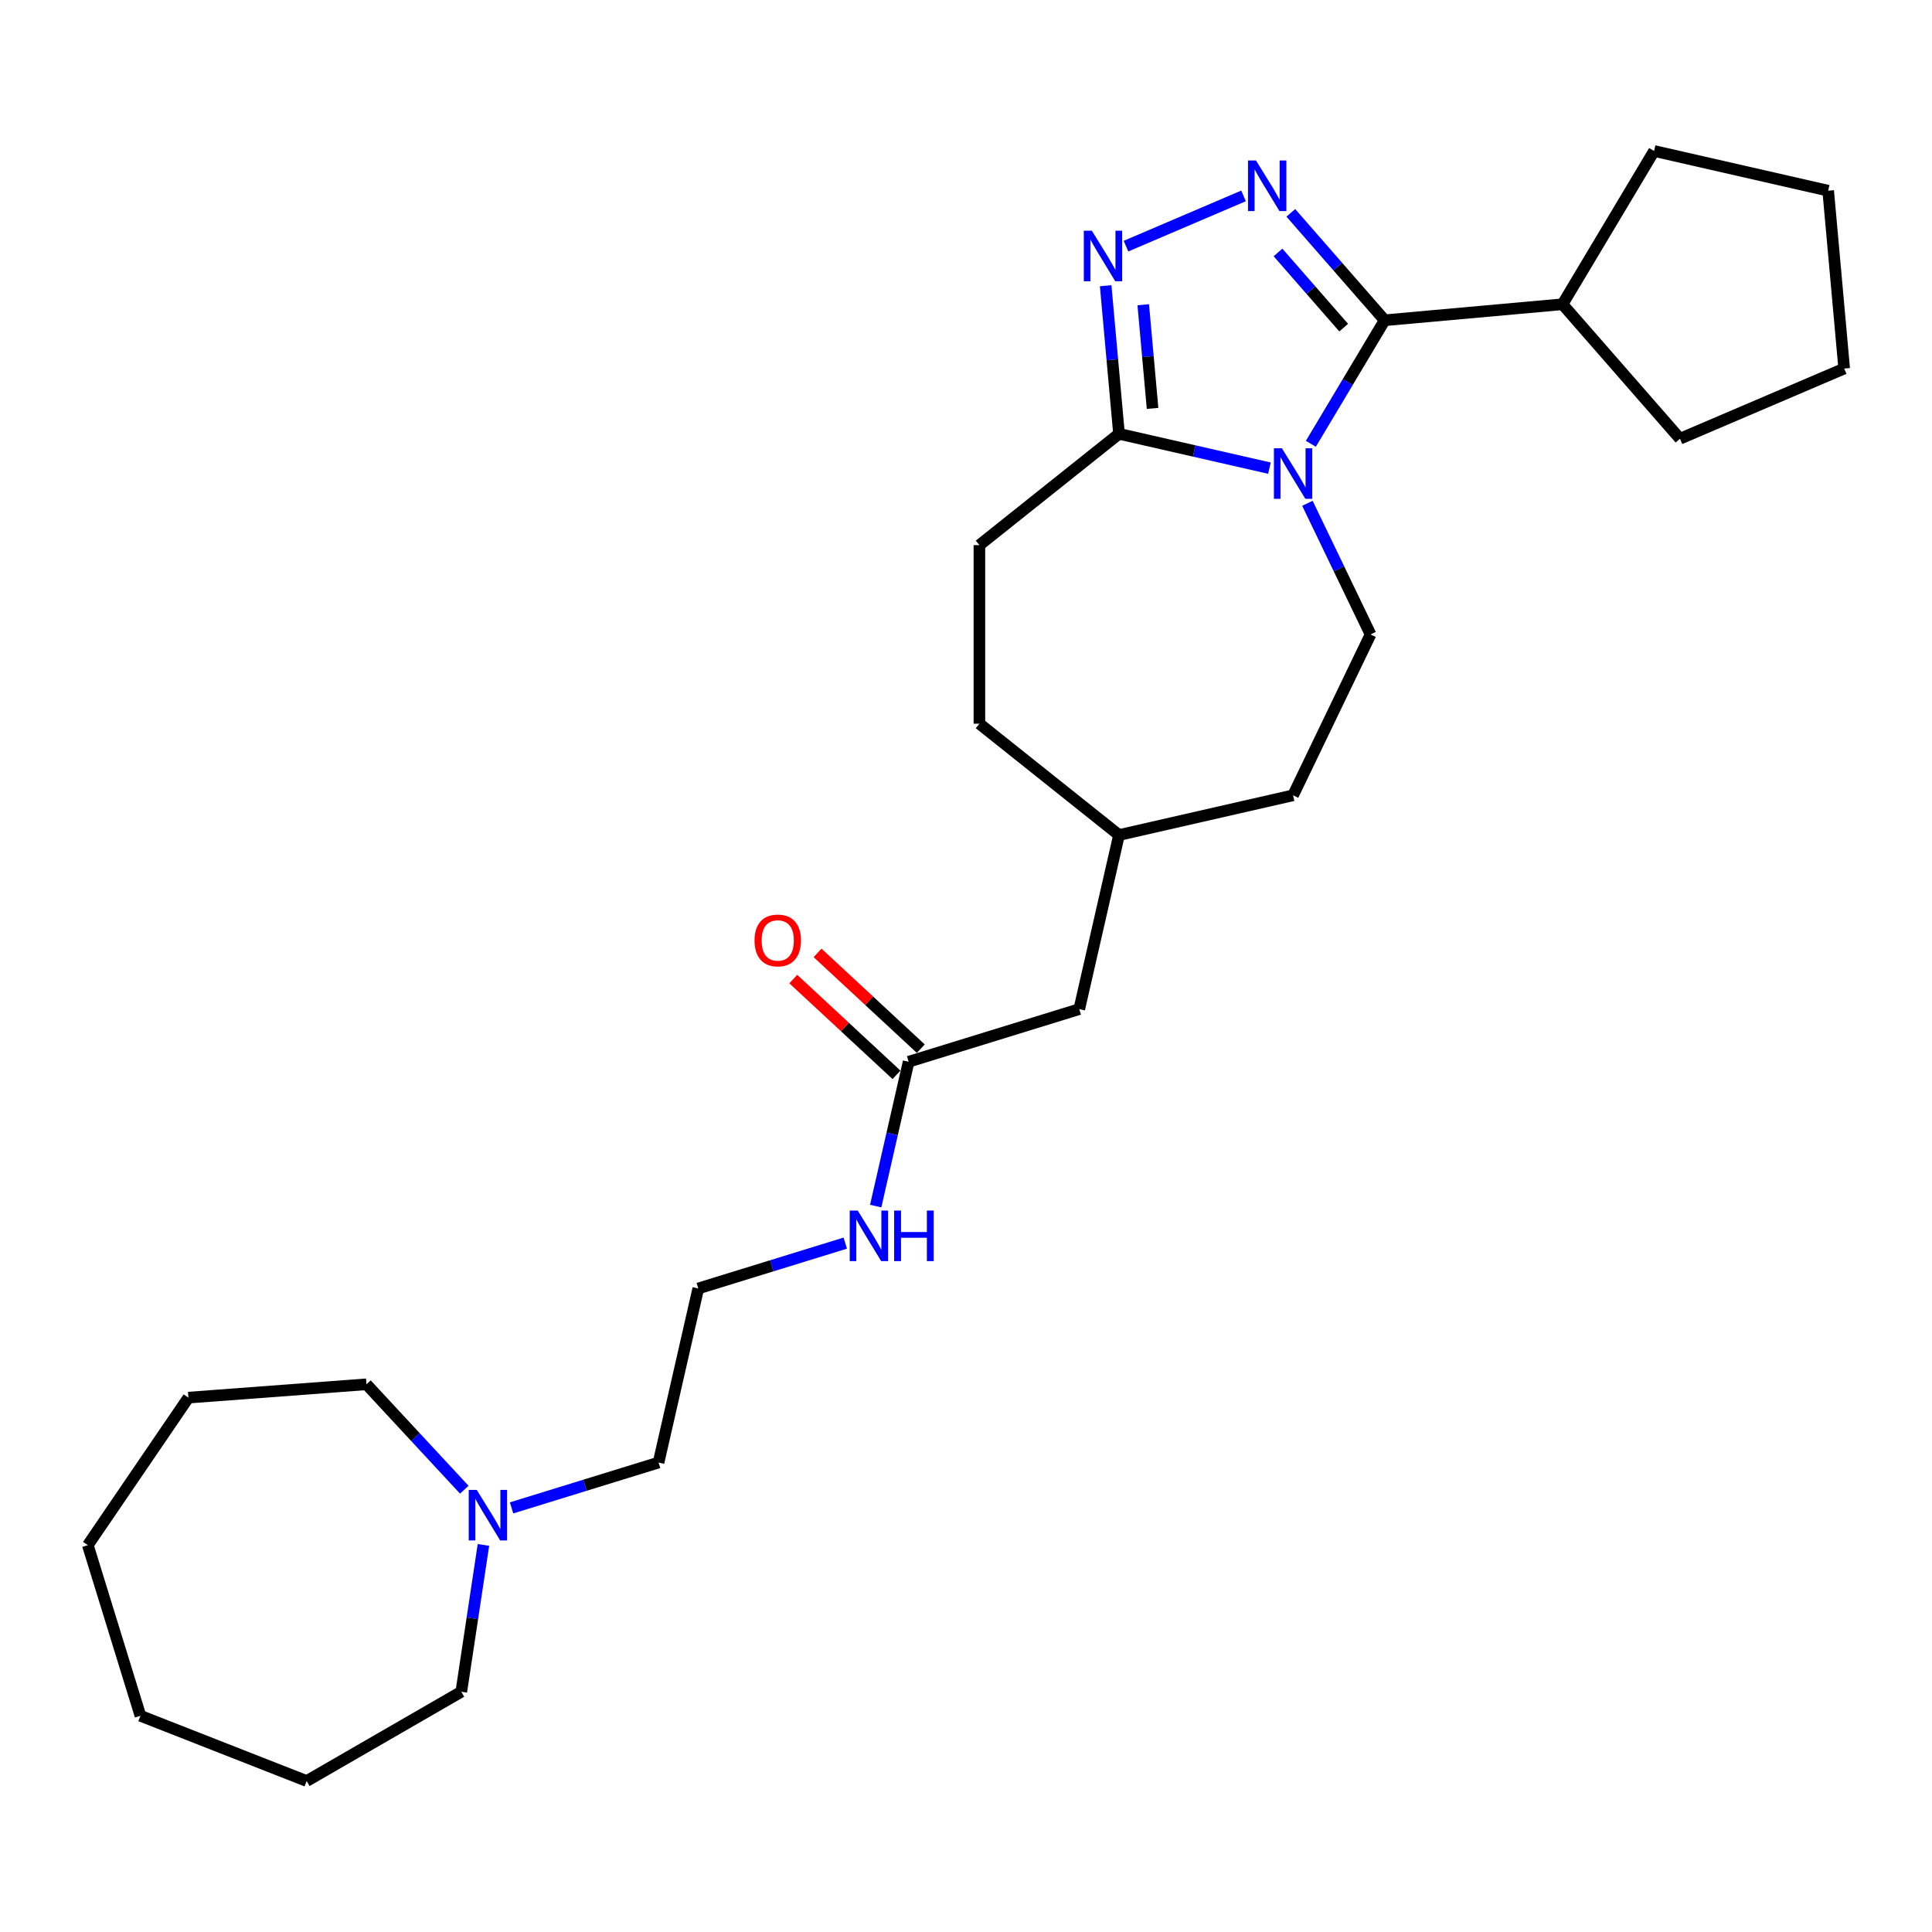 <?xml version='1.0' encoding='iso-8859-1'?>
<svg version='1.1' baseProfile='full'
              xmlns='http://www.w3.org/2000/svg'
                      xmlns:rdkit='http://www.rdkit.org/xml'
                      xmlns:xlink='http://www.w3.org/1999/xlink'
                  xml:space='preserve'
width='1000px' height='1000px' viewBox='0 0 1000 1000'>
<!-- END OF HEADER -->
<rect style='opacity:1.0;fill:#FFFFFF;stroke:none' width='1000' height='1000' x='0' y='0'> </rect>
<path class='bond-0' d='M 678.498,229.71 L 697.6,197.739' style='fill:none;fill-rule:evenodd;stroke:#0000FF;stroke-width:6px;stroke-linecap:butt;stroke-linejoin:miter;stroke-opacity:1' />
<path class='bond-0' d='M 697.6,197.739 L 716.701,165.768' style='fill:none;fill-rule:evenodd;stroke:#000000;stroke-width:6px;stroke-linecap:butt;stroke-linejoin:miter;stroke-opacity:1' />
<path class='bond-3' d='M 657.061,242.315 L 618.127,233.428' style='fill:none;fill-rule:evenodd;stroke:#0000FF;stroke-width:6px;stroke-linecap:butt;stroke-linejoin:miter;stroke-opacity:1' />
<path class='bond-3' d='M 618.127,233.428 L 579.193,224.542' style='fill:none;fill-rule:evenodd;stroke:#000000;stroke-width:6px;stroke-linecap:butt;stroke-linejoin:miter;stroke-opacity:1' />
<path class='bond-4' d='M 676.713,260.505 L 693.056,294.441' style='fill:none;fill-rule:evenodd;stroke:#0000FF;stroke-width:6px;stroke-linecap:butt;stroke-linejoin:miter;stroke-opacity:1' />
<path class='bond-4' d='M 693.056,294.441 L 709.399,328.378' style='fill:none;fill-rule:evenodd;stroke:#000000;stroke-width:6px;stroke-linecap:butt;stroke-linejoin:miter;stroke-opacity:1' />
<path class='bond-1' d='M 716.701,165.768 L 692.416,137.97' style='fill:none;fill-rule:evenodd;stroke:#000000;stroke-width:6px;stroke-linecap:butt;stroke-linejoin:miter;stroke-opacity:1' />
<path class='bond-1' d='M 692.416,137.97 L 668.13,110.173' style='fill:none;fill-rule:evenodd;stroke:#0000FF;stroke-width:6px;stroke-linecap:butt;stroke-linejoin:miter;stroke-opacity:1' />
<path class='bond-1' d='M 695.496,169.59 L 678.496,150.132' style='fill:none;fill-rule:evenodd;stroke:#000000;stroke-width:6px;stroke-linecap:butt;stroke-linejoin:miter;stroke-opacity:1' />
<path class='bond-1' d='M 678.496,150.132 L 661.495,130.674' style='fill:none;fill-rule:evenodd;stroke:#0000FF;stroke-width:6px;stroke-linecap:butt;stroke-linejoin:miter;stroke-opacity:1' />
<path class='bond-7' d='M 716.701,165.768 L 808.752,157.483' style='fill:none;fill-rule:evenodd;stroke:#000000;stroke-width:6px;stroke-linecap:butt;stroke-linejoin:miter;stroke-opacity:1' />
<path class='bond-27' d='M 643.656,101.397 L 582.812,127.403' style='fill:none;fill-rule:evenodd;stroke:#0000FF;stroke-width:6px;stroke-linecap:butt;stroke-linejoin:miter;stroke-opacity:1' />
<path class='bond-2' d='M 572.294,147.889 L 575.743,186.215' style='fill:none;fill-rule:evenodd;stroke:#0000FF;stroke-width:6px;stroke-linecap:butt;stroke-linejoin:miter;stroke-opacity:1' />
<path class='bond-2' d='M 575.743,186.215 L 579.193,224.542' style='fill:none;fill-rule:evenodd;stroke:#000000;stroke-width:6px;stroke-linecap:butt;stroke-linejoin:miter;stroke-opacity:1' />
<path class='bond-2' d='M 591.739,157.73 L 594.153,184.558' style='fill:none;fill-rule:evenodd;stroke:#0000FF;stroke-width:6px;stroke-linecap:butt;stroke-linejoin:miter;stroke-opacity:1' />
<path class='bond-2' d='M 594.153,184.558 L 596.568,211.387' style='fill:none;fill-rule:evenodd;stroke:#000000;stroke-width:6px;stroke-linecap:butt;stroke-linejoin:miter;stroke-opacity:1' />
<path class='bond-8' d='M 579.193,224.542 L 506.934,282.166' style='fill:none;fill-rule:evenodd;stroke:#000000;stroke-width:6px;stroke-linecap:butt;stroke-linejoin:miter;stroke-opacity:1' />
<path class='bond-12' d='M 709.399,328.378 L 669.298,411.647' style='fill:none;fill-rule:evenodd;stroke:#000000;stroke-width:6px;stroke-linecap:butt;stroke-linejoin:miter;stroke-opacity:1' />
<path class='bond-5' d='M 264.782,780.481 L 302.822,768.747' style='fill:none;fill-rule:evenodd;stroke:#0000FF;stroke-width:6px;stroke-linecap:butt;stroke-linejoin:miter;stroke-opacity:1' />
<path class='bond-5' d='M 302.822,768.747 L 340.862,757.013' style='fill:none;fill-rule:evenodd;stroke:#000000;stroke-width:6px;stroke-linecap:butt;stroke-linejoin:miter;stroke-opacity:1' />
<path class='bond-17' d='M 250.225,799.653 L 244.498,837.649' style='fill:none;fill-rule:evenodd;stroke:#0000FF;stroke-width:6px;stroke-linecap:butt;stroke-linejoin:miter;stroke-opacity:1' />
<path class='bond-17' d='M 244.498,837.649 L 238.771,875.646' style='fill:none;fill-rule:evenodd;stroke:#000000;stroke-width:6px;stroke-linecap:butt;stroke-linejoin:miter;stroke-opacity:1' />
<path class='bond-18' d='M 240.309,771.067 L 214.995,743.786' style='fill:none;fill-rule:evenodd;stroke:#0000FF;stroke-width:6px;stroke-linecap:butt;stroke-linejoin:miter;stroke-opacity:1' />
<path class='bond-18' d='M 214.995,743.786 L 189.682,716.505' style='fill:none;fill-rule:evenodd;stroke:#000000;stroke-width:6px;stroke-linecap:butt;stroke-linejoin:miter;stroke-opacity:1' />
<path class='bond-6' d='M 470.31,549.561 L 558.627,522.319' style='fill:none;fill-rule:evenodd;stroke:#000000;stroke-width:6px;stroke-linecap:butt;stroke-linejoin:miter;stroke-opacity:1' />
<path class='bond-9' d='M 476.597,542.786 L 449.884,518' style='fill:none;fill-rule:evenodd;stroke:#000000;stroke-width:6px;stroke-linecap:butt;stroke-linejoin:miter;stroke-opacity:1' />
<path class='bond-9' d='M 449.884,518 L 423.172,493.215' style='fill:none;fill-rule:evenodd;stroke:#FF0000;stroke-width:6px;stroke-linecap:butt;stroke-linejoin:miter;stroke-opacity:1' />
<path class='bond-9' d='M 464.024,556.336 L 437.311,531.55' style='fill:none;fill-rule:evenodd;stroke:#000000;stroke-width:6px;stroke-linecap:butt;stroke-linejoin:miter;stroke-opacity:1' />
<path class='bond-9' d='M 437.311,531.55 L 410.599,506.765' style='fill:none;fill-rule:evenodd;stroke:#FF0000;stroke-width:6px;stroke-linecap:butt;stroke-linejoin:miter;stroke-opacity:1' />
<path class='bond-10' d='M 470.31,549.561 L 461.785,586.915' style='fill:none;fill-rule:evenodd;stroke:#000000;stroke-width:6px;stroke-linecap:butt;stroke-linejoin:miter;stroke-opacity:1' />
<path class='bond-10' d='M 461.785,586.915 L 453.259,624.268' style='fill:none;fill-rule:evenodd;stroke:#0000FF;stroke-width:6px;stroke-linecap:butt;stroke-linejoin:miter;stroke-opacity:1' />
<path class='bond-19' d='M 808.752,157.483 L 856.155,78.143' style='fill:none;fill-rule:evenodd;stroke:#000000;stroke-width:6px;stroke-linecap:butt;stroke-linejoin:miter;stroke-opacity:1' />
<path class='bond-20' d='M 808.752,157.483 L 869.56,227.084' style='fill:none;fill-rule:evenodd;stroke:#000000;stroke-width:6px;stroke-linecap:butt;stroke-linejoin:miter;stroke-opacity:1' />
<path class='bond-13' d='M 506.934,282.166 L 506.934,374.589' style='fill:none;fill-rule:evenodd;stroke:#000000;stroke-width:6px;stroke-linecap:butt;stroke-linejoin:miter;stroke-opacity:1' />
<path class='bond-15' d='M 437.508,643.441 L 399.468,655.174' style='fill:none;fill-rule:evenodd;stroke:#0000FF;stroke-width:6px;stroke-linecap:butt;stroke-linejoin:miter;stroke-opacity:1' />
<path class='bond-15' d='M 399.468,655.174 L 361.428,666.908' style='fill:none;fill-rule:evenodd;stroke:#000000;stroke-width:6px;stroke-linecap:butt;stroke-linejoin:miter;stroke-opacity:1' />
<path class='bond-11' d='M 558.627,522.319 L 579.193,432.213' style='fill:none;fill-rule:evenodd;stroke:#000000;stroke-width:6px;stroke-linecap:butt;stroke-linejoin:miter;stroke-opacity:1' />
<path class='bond-14' d='M 669.298,411.647 L 579.193,432.213' style='fill:none;fill-rule:evenodd;stroke:#000000;stroke-width:6px;stroke-linecap:butt;stroke-linejoin:miter;stroke-opacity:1' />
<path class='bond-28' d='M 506.934,374.589 L 579.193,432.213' style='fill:none;fill-rule:evenodd;stroke:#000000;stroke-width:6px;stroke-linecap:butt;stroke-linejoin:miter;stroke-opacity:1' />
<path class='bond-16' d='M 361.428,666.908 L 340.862,757.013' style='fill:none;fill-rule:evenodd;stroke:#000000;stroke-width:6px;stroke-linecap:butt;stroke-linejoin:miter;stroke-opacity:1' />
<path class='bond-21' d='M 238.771,875.646 L 158.73,921.857' style='fill:none;fill-rule:evenodd;stroke:#000000;stroke-width:6px;stroke-linecap:butt;stroke-linejoin:miter;stroke-opacity:1' />
<path class='bond-22' d='M 189.682,716.505 L 97.518,723.412' style='fill:none;fill-rule:evenodd;stroke:#000000;stroke-width:6px;stroke-linecap:butt;stroke-linejoin:miter;stroke-opacity:1' />
<path class='bond-24' d='M 856.155,78.143 L 946.261,98.709' style='fill:none;fill-rule:evenodd;stroke:#000000;stroke-width:6px;stroke-linecap:butt;stroke-linejoin:miter;stroke-opacity:1' />
<path class='bond-23' d='M 869.56,227.084 L 954.545,190.759' style='fill:none;fill-rule:evenodd;stroke:#000000;stroke-width:6px;stroke-linecap:butt;stroke-linejoin:miter;stroke-opacity:1' />
<path class='bond-25' d='M 158.73,921.857 L 72.697,888.091' style='fill:none;fill-rule:evenodd;stroke:#000000;stroke-width:6px;stroke-linecap:butt;stroke-linejoin:miter;stroke-opacity:1' />
<path class='bond-26' d='M 97.518,723.412 L 45.455,799.775' style='fill:none;fill-rule:evenodd;stroke:#000000;stroke-width:6px;stroke-linecap:butt;stroke-linejoin:miter;stroke-opacity:1' />
<path class='bond-29' d='M 954.545,190.759 L 946.261,98.709' style='fill:none;fill-rule:evenodd;stroke:#000000;stroke-width:6px;stroke-linecap:butt;stroke-linejoin:miter;stroke-opacity:1' />
<path class='bond-30' d='M 72.697,888.091 L 45.455,799.775' style='fill:none;fill-rule:evenodd;stroke:#000000;stroke-width:6px;stroke-linecap:butt;stroke-linejoin:miter;stroke-opacity:1' />
<path  class='atom-0' d='M 663.512 232.021
L 672.089 245.884
Q 672.939 247.252, 674.307 249.729
Q 675.675 252.206, 675.749 252.354
L 675.749 232.021
L 679.224 232.021
L 679.224 258.195
L 675.638 258.195
L 666.433 243.038
Q 665.361 241.263, 664.215 239.23
Q 663.106 237.196, 662.773 236.568
L 662.773 258.195
L 659.372 258.195
L 659.372 232.021
L 663.512 232.021
' fill='#0000FF'/>
<path  class='atom-2' d='M 650.107 83.08
L 658.684 96.943
Q 659.535 98.311, 660.902 100.788
Q 662.27 103.265, 662.344 103.413
L 662.344 83.08
L 665.819 83.08
L 665.819 109.254
L 662.233 109.254
L 653.028 94.097
Q 651.956 92.322, 650.81 90.289
Q 649.701 88.256, 649.368 87.627
L 649.368 109.254
L 645.967 109.254
L 645.967 83.08
L 650.107 83.08
' fill='#0000FF'/>
<path  class='atom-3' d='M 565.122 119.404
L 573.699 133.268
Q 574.549 134.636, 575.917 137.112
Q 577.285 139.589, 577.359 139.737
L 577.359 119.404
L 580.834 119.404
L 580.834 145.578
L 577.248 145.578
L 568.043 130.421
Q 566.971 128.647, 565.825 126.613
Q 564.716 124.58, 564.383 123.951
L 564.383 145.578
L 560.982 145.578
L 560.982 119.404
L 565.122 119.404
' fill='#0000FF'/>
<path  class='atom-6' d='M 246.76 771.168
L 255.337 785.032
Q 256.187 786.4, 257.555 788.877
Q 258.923 791.353, 258.997 791.501
L 258.997 771.168
L 262.472 771.168
L 262.472 797.342
L 258.886 797.342
L 249.68 782.185
Q 248.608 780.411, 247.462 778.377
Q 246.353 776.344, 246.02 775.716
L 246.02 797.342
L 242.619 797.342
L 242.619 771.168
L 246.76 771.168
' fill='#0000FF'/>
<path  class='atom-10' d='M 390.545 486.771
Q 390.545 480.487, 393.65 476.975
Q 396.756 473.463, 402.56 473.463
Q 408.364 473.463, 411.469 476.975
Q 414.575 480.487, 414.575 486.771
Q 414.575 493.13, 411.432 496.753
Q 408.29 500.339, 402.56 500.339
Q 396.793 500.339, 393.65 496.753
Q 390.545 493.167, 390.545 486.771
M 402.56 497.381
Q 406.552 497.381, 408.697 494.72
Q 410.878 492.021, 410.878 486.771
Q 410.878 481.633, 408.697 479.045
Q 406.552 476.42, 402.56 476.42
Q 398.567 476.42, 396.386 479.008
Q 394.242 481.596, 394.242 486.771
Q 394.242 492.058, 396.386 494.72
Q 398.567 497.381, 402.56 497.381
' fill='#FF0000'/>
<path  class='atom-11' d='M 443.959 626.579
L 452.535 640.442
Q 453.386 641.81, 454.754 644.287
Q 456.121 646.764, 456.195 646.912
L 456.195 626.579
L 459.671 626.579
L 459.671 652.753
L 456.085 652.753
L 446.879 637.596
Q 445.807 635.821, 444.661 633.788
Q 443.552 631.755, 443.219 631.126
L 443.219 652.753
L 439.818 652.753
L 439.818 626.579
L 443.959 626.579
' fill='#0000FF'/>
<path  class='atom-11' d='M 462.813 626.579
L 466.362 626.579
L 466.362 637.707
L 479.745 637.707
L 479.745 626.579
L 483.294 626.579
L 483.294 652.753
L 479.745 652.753
L 479.745 640.664
L 466.362 640.664
L 466.362 652.753
L 462.813 652.753
L 462.813 626.579
' fill='#0000FF'/>
</svg>
